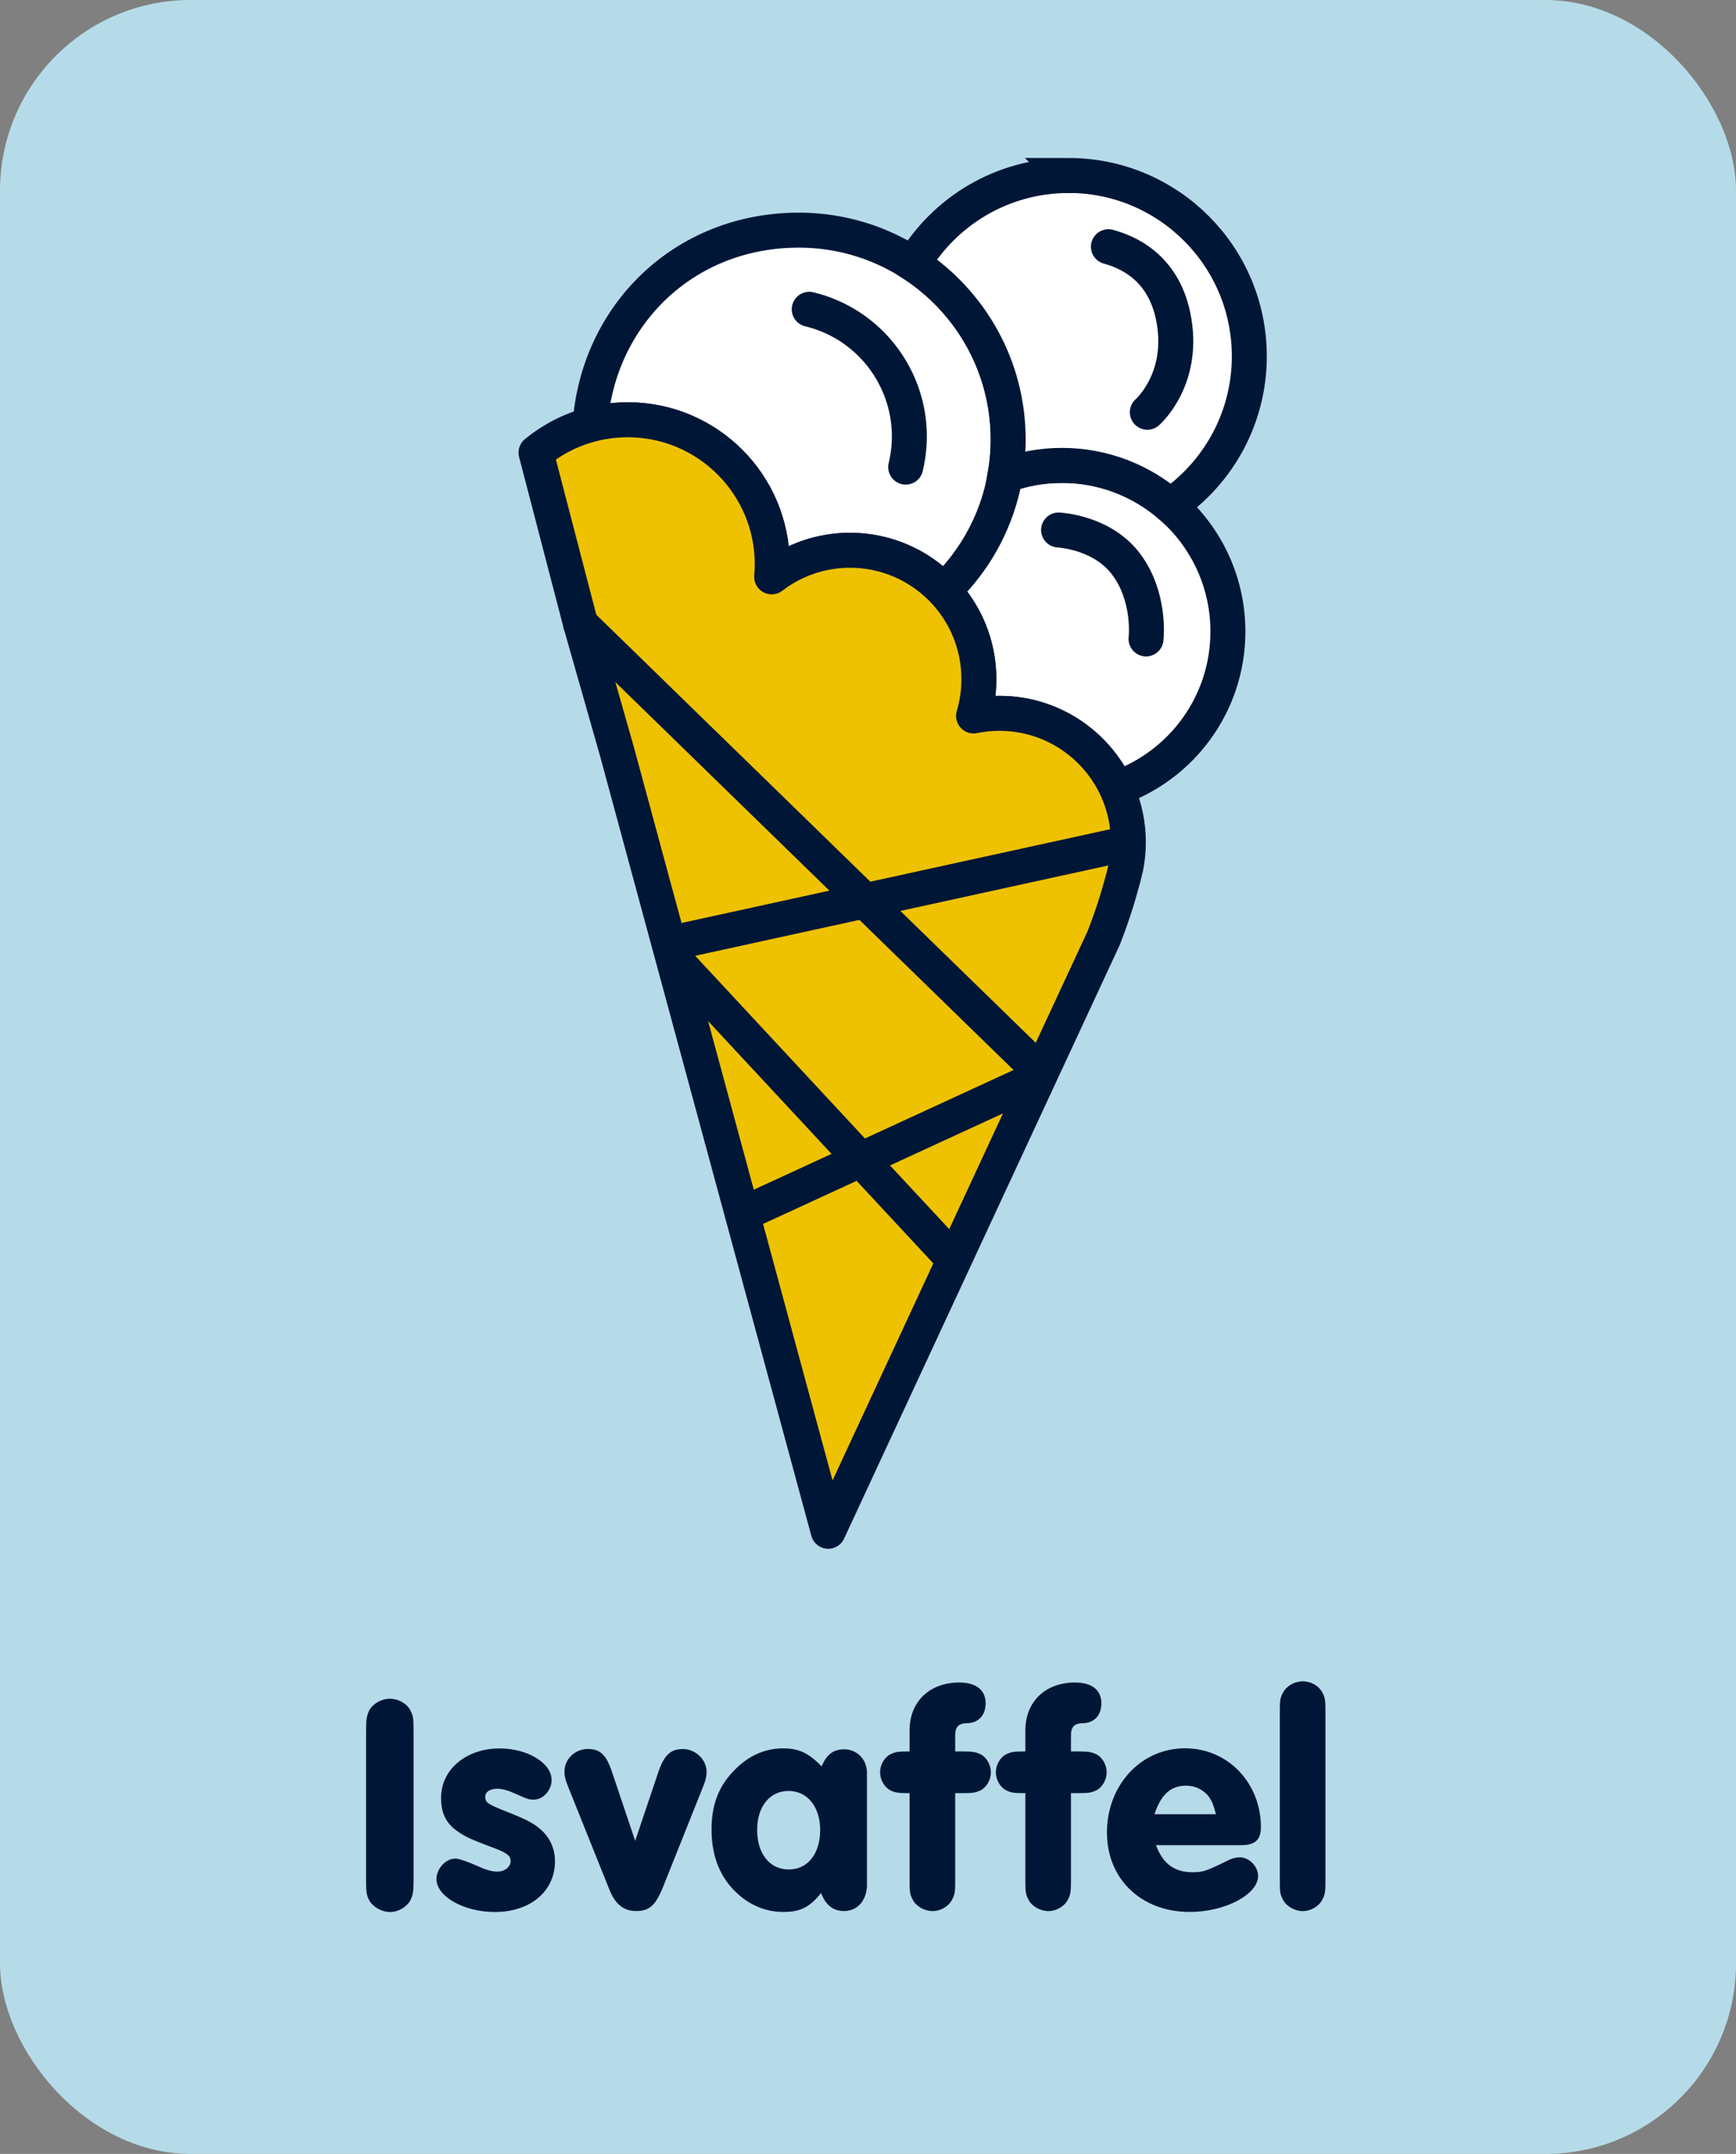 <?xml version="1.0" encoding="UTF-8"?><svg id="Lag_2" xmlns="http://www.w3.org/2000/svg" viewBox="0 0 308.29 382.39"><rect x="0" y="0" width="308.29" height="382.39" fill="#808080" stroke="none"/><defs><style>.cls-1{fill:#001637;}.cls-1,.cls-2{stroke-width:0px;}.cls-3{fill:#eec200;}.cls-3,.cls-4{stroke-linecap:round;stroke-linejoin:round;}.cls-3,.cls-4,.cls-5{stroke:#001637;stroke-width:6.21px;}.cls-2{fill:#b5dbe9;}.cls-4{fill:none;}.cls-5{fill:#fff;stroke-miterlimit:10;}</style></defs><g id="Layer_1"><rect class="cls-2" width="308.29" height="382.39" rx="33.84" ry="33.84"/><path class="cls-5" d="m188.58,82.63c-3.54,0-6.94.63-10.09,1.77-1.38,7.99-5.3,15.1-10.91,20.47,3.87,4.1,6.25,9.63,6.25,15.71,0,2.27-.33,4.45-.95,6.52,1.48-.3,3.02-.46,4.6-.46,9.22,0,17.17,5.46,20.79,13.32,11.52-4.01,19.79-14.96,19.79-27.85,0-16.28-13.2-29.49-29.49-29.49Z"/><path class="cls-5" d="m111.48,74.52c14.17,0,25.66,11.49,25.66,25.66,0,.75-.04,1.49-.1,2.23,3.86-2.96,8.68-4.72,13.91-4.72,6.56,0,12.46,2.76,16.63,7.18,7.06-6.77,11.46-16.28,11.46-26.83,0-20.53-16.65-37.18-37.18-37.18s-35.72,15.24-37.07,34.55c2.13-.57,4.37-.88,6.68-.88Z"/><path class="cls-3" d="m199.93,154.04c.29-1.46.45-2.97.45-4.51,0-12.64-10.25-22.89-22.89-22.89-1.57,0-3.11.16-4.6.46.61-2.07.95-4.26.95-6.52,0-12.64-10.25-22.89-22.89-22.89-5.24,0-10.06,1.76-13.91,4.72.06-.73.1-1.48.1-2.23,0-14.17-11.49-25.66-25.66-25.66-6.19,0-11.86,2.19-16.29,5.84l6.67,25.6,1.25,4.8,6.47,22.72,37.5,138.37,48.92-105.32c2.13-5.47,2.88-8.58,3.51-10.79l.41-1.7Z"/><path class="cls-5" d="m189.77,31.16c-11.75,0-22.01,6.31-27.61,15.73,10.16,6.64,16.88,18.1,16.88,31.14,0,2.18-.2,4.31-.56,6.38,3.15-1.15,6.54-1.79,10.09-1.79,7.36,0,14.09,2.7,19.25,7.16,8.47-5.78,14.04-15.5,14.04-26.53,0-17.73-14.37-32.1-32.1-32.1Z"/><path class="cls-4" d="m196.84,43.8c3.09.85,9.65,3.37,11.5,12.36,2.2,10.68-4.09,16.58-4.59,17.03"/><path class="cls-4" d="m143.71,54.91c1.04.25,2.04.56,3,.94,9.45,3.68,15.41,13.12,14.73,23.18-.09,1.29-.29,2.6-.6,3.9"/><path class="cls-4" d="m187.99,94.09c.4.04,7.83.46,12.04,6.13s3.55,12.71,3.49,13.21"/><line class="cls-4" x1="184.01" y1="189.54" x2="103.11" y2="110.76"/><line class="cls-4" x1="198.36" y1="150.13" x2="119.83" y2="167.3"/><line class="cls-4" x1="168.81" y1="223.03" x2="120.4" y2="170.96"/><line class="cls-4" x1="183.44" y1="191.79" x2="133.34" y2="214.87"/><path class="cls-1" d="m65.01,307.2c0-2.04.11-2.54.55-3.53.66-1.21,2.15-2.09,3.69-2.09s3.03.88,3.64,2.09c.5.99.55,1.43.55,3.53v26.62c0,2.04-.11,2.54-.55,3.53-.66,1.21-2.15,2.09-3.64,2.09s-3.03-.88-3.69-2.09c-.5-.99-.55-1.43-.55-3.53v-26.62Z"/><path class="cls-1" d="m97.97,315.96c0,1.82-1.49,3.53-3.14,3.53-.88,0-.94,0-3.42-1.1-1.21-.55-2.26-.83-3.09-.83-1.32,0-2.15.55-2.15,1.43,0,1.05.44,1.32,4.24,2.81,3.58,1.43,4.74,2.09,6.17,3.53,1.27,1.38,1.98,3.09,1.98,5.07,0,5.35-4.35,9.04-10.69,9.04-5.51,0-10.36-2.76-10.36-5.84,0-1.87,1.65-3.64,3.36-3.64q.94,0,4.19,1.43c1.32.61,2.37.88,3.25.88,1.32,0,2.37-.83,2.37-1.87,0-.94-.61-1.43-3.09-2.37-4.02-1.49-5.13-2.04-6.5-3.03-1.93-1.38-2.76-3.2-2.76-5.84,0-5.02,4.46-8.76,10.42-8.76,4.91,0,9.2,2.59,9.2,5.57Z"/><path class="cls-1" d="m116.88,314.7c1.05-3.14,2.21-4.19,4.41-4.19s4.19,1.87,4.19,4.02c0,.88-.17,1.6-.77,3.03l-6.89,17.25c-1.38,3.47-2.48,4.46-4.85,4.46-2.2,0-3.75-1.21-4.79-3.91l-7.17-17.86c-.61-1.49-.77-2.15-.77-3.03,0-2.15,1.87-3.97,4.13-3.97s3.31,1.05,4.35,4.19l4.08,12.12,4.08-12.12Z"/><path class="cls-1" d="m153.97,334.48c0,2.87-1.65,4.79-4.08,4.79-1.93,0-3.25-1.05-4.08-3.2-2.04,2.54-3.69,3.36-6.67,3.36s-5.68-1.05-7.99-3.09c-3.2-2.81-4.79-6.67-4.79-11.57,0-4.46,1.32-7.83,4.24-10.69,2.43-2.42,5.29-3.69,8.43-3.69,2.87,0,4.57.83,6.89,3.2.88-2.15,2.09-3.03,4.02-3.03,2.26,0,4.02,1.82,4.02,4.13v19.79Zm-19.51-9.64c0,4.24,2.2,7.05,5.62,7.05s5.57-2.87,5.57-7-2.26-6.94-5.62-6.94-5.57,2.81-5.57,6.89Z"/><path class="cls-1" d="m169.63,333.88c0,1.93-.05,2.43-.55,3.36-.61,1.21-2.04,2.04-3.47,2.04s-2.92-.83-3.53-2.04c-.5-.94-.55-1.38-.55-3.36v-15.54h-.33c-1.76,0-2.26-.11-3.09-.5-1.05-.55-1.82-1.87-1.82-3.2s.77-2.65,1.82-3.2c.83-.39,1.27-.5,3.09-.5h.33v-3.75c0-5.07,3.53-8.49,8.82-8.49,2.98,0,4.68,1.32,4.68,3.69,0,2.09-1.21,3.42-3.14,3.53-1.65,0-2.26.61-2.26,2.15v2.87h1.43c1.76,0,2.2.11,3.09.5,1.05.55,1.82,1.87,1.82,3.2s-.77,2.65-1.82,3.2c-.88.39-1.27.5-3.09.5h-1.43v15.54Z"/><path class="cls-1" d="m190.19,333.88c0,1.93-.06,2.43-.55,3.36-.61,1.21-2.04,2.04-3.47,2.04s-2.92-.83-3.53-2.04c-.5-.94-.55-1.38-.55-3.36v-15.54h-.33c-1.76,0-2.26-.11-3.09-.5-1.05-.55-1.82-1.87-1.82-3.2s.77-2.65,1.82-3.2c.83-.39,1.27-.5,3.09-.5h.33v-3.75c0-5.07,3.53-8.49,8.82-8.49,2.98,0,4.68,1.32,4.68,3.69,0,2.09-1.21,3.42-3.14,3.53-1.65,0-2.26.61-2.26,2.15v2.87h1.43c1.76,0,2.21.11,3.09.5,1.05.55,1.82,1.87,1.82,3.2s-.77,2.65-1.82,3.2c-.88.39-1.27.5-3.09.5h-1.43v15.54Z"/><path class="cls-1" d="m205.29,327.59c1.21,3.25,3.25,4.79,6.45,4.79,1.93,0,2.42-.17,6.67-2.26.5-.22,1.16-.39,1.76-.39,1.65,0,3.25,1.6,3.25,3.31,0,3.31-5.9,6.39-12.12,6.39-8.65,0-14.72-5.84-14.72-14.11s5.9-14.94,13.89-14.94c7.55,0,13.45,6.12,13.45,14,0,2.26-1.05,3.2-3.53,3.2h-15.1Zm10.64-5.51c-.39-1.54-.66-2.21-1.16-2.98-.94-1.32-2.48-2.09-4.13-2.09-2.7,0-4.46,1.54-5.62,5.07h10.91Z"/><path class="cls-1" d="m235.38,333.88c0,1.93-.05,2.43-.55,3.36-.61,1.21-2.04,2.04-3.47,2.04s-2.92-.83-3.53-2.04c-.5-.94-.55-1.38-.55-3.36v-30.04c0-1.93.05-2.42.55-3.31.61-1.21,2.04-2.04,3.53-2.04s2.87.83,3.47,1.98c.5.94.55,1.38.55,3.36v30.04Z"/></g></svg>